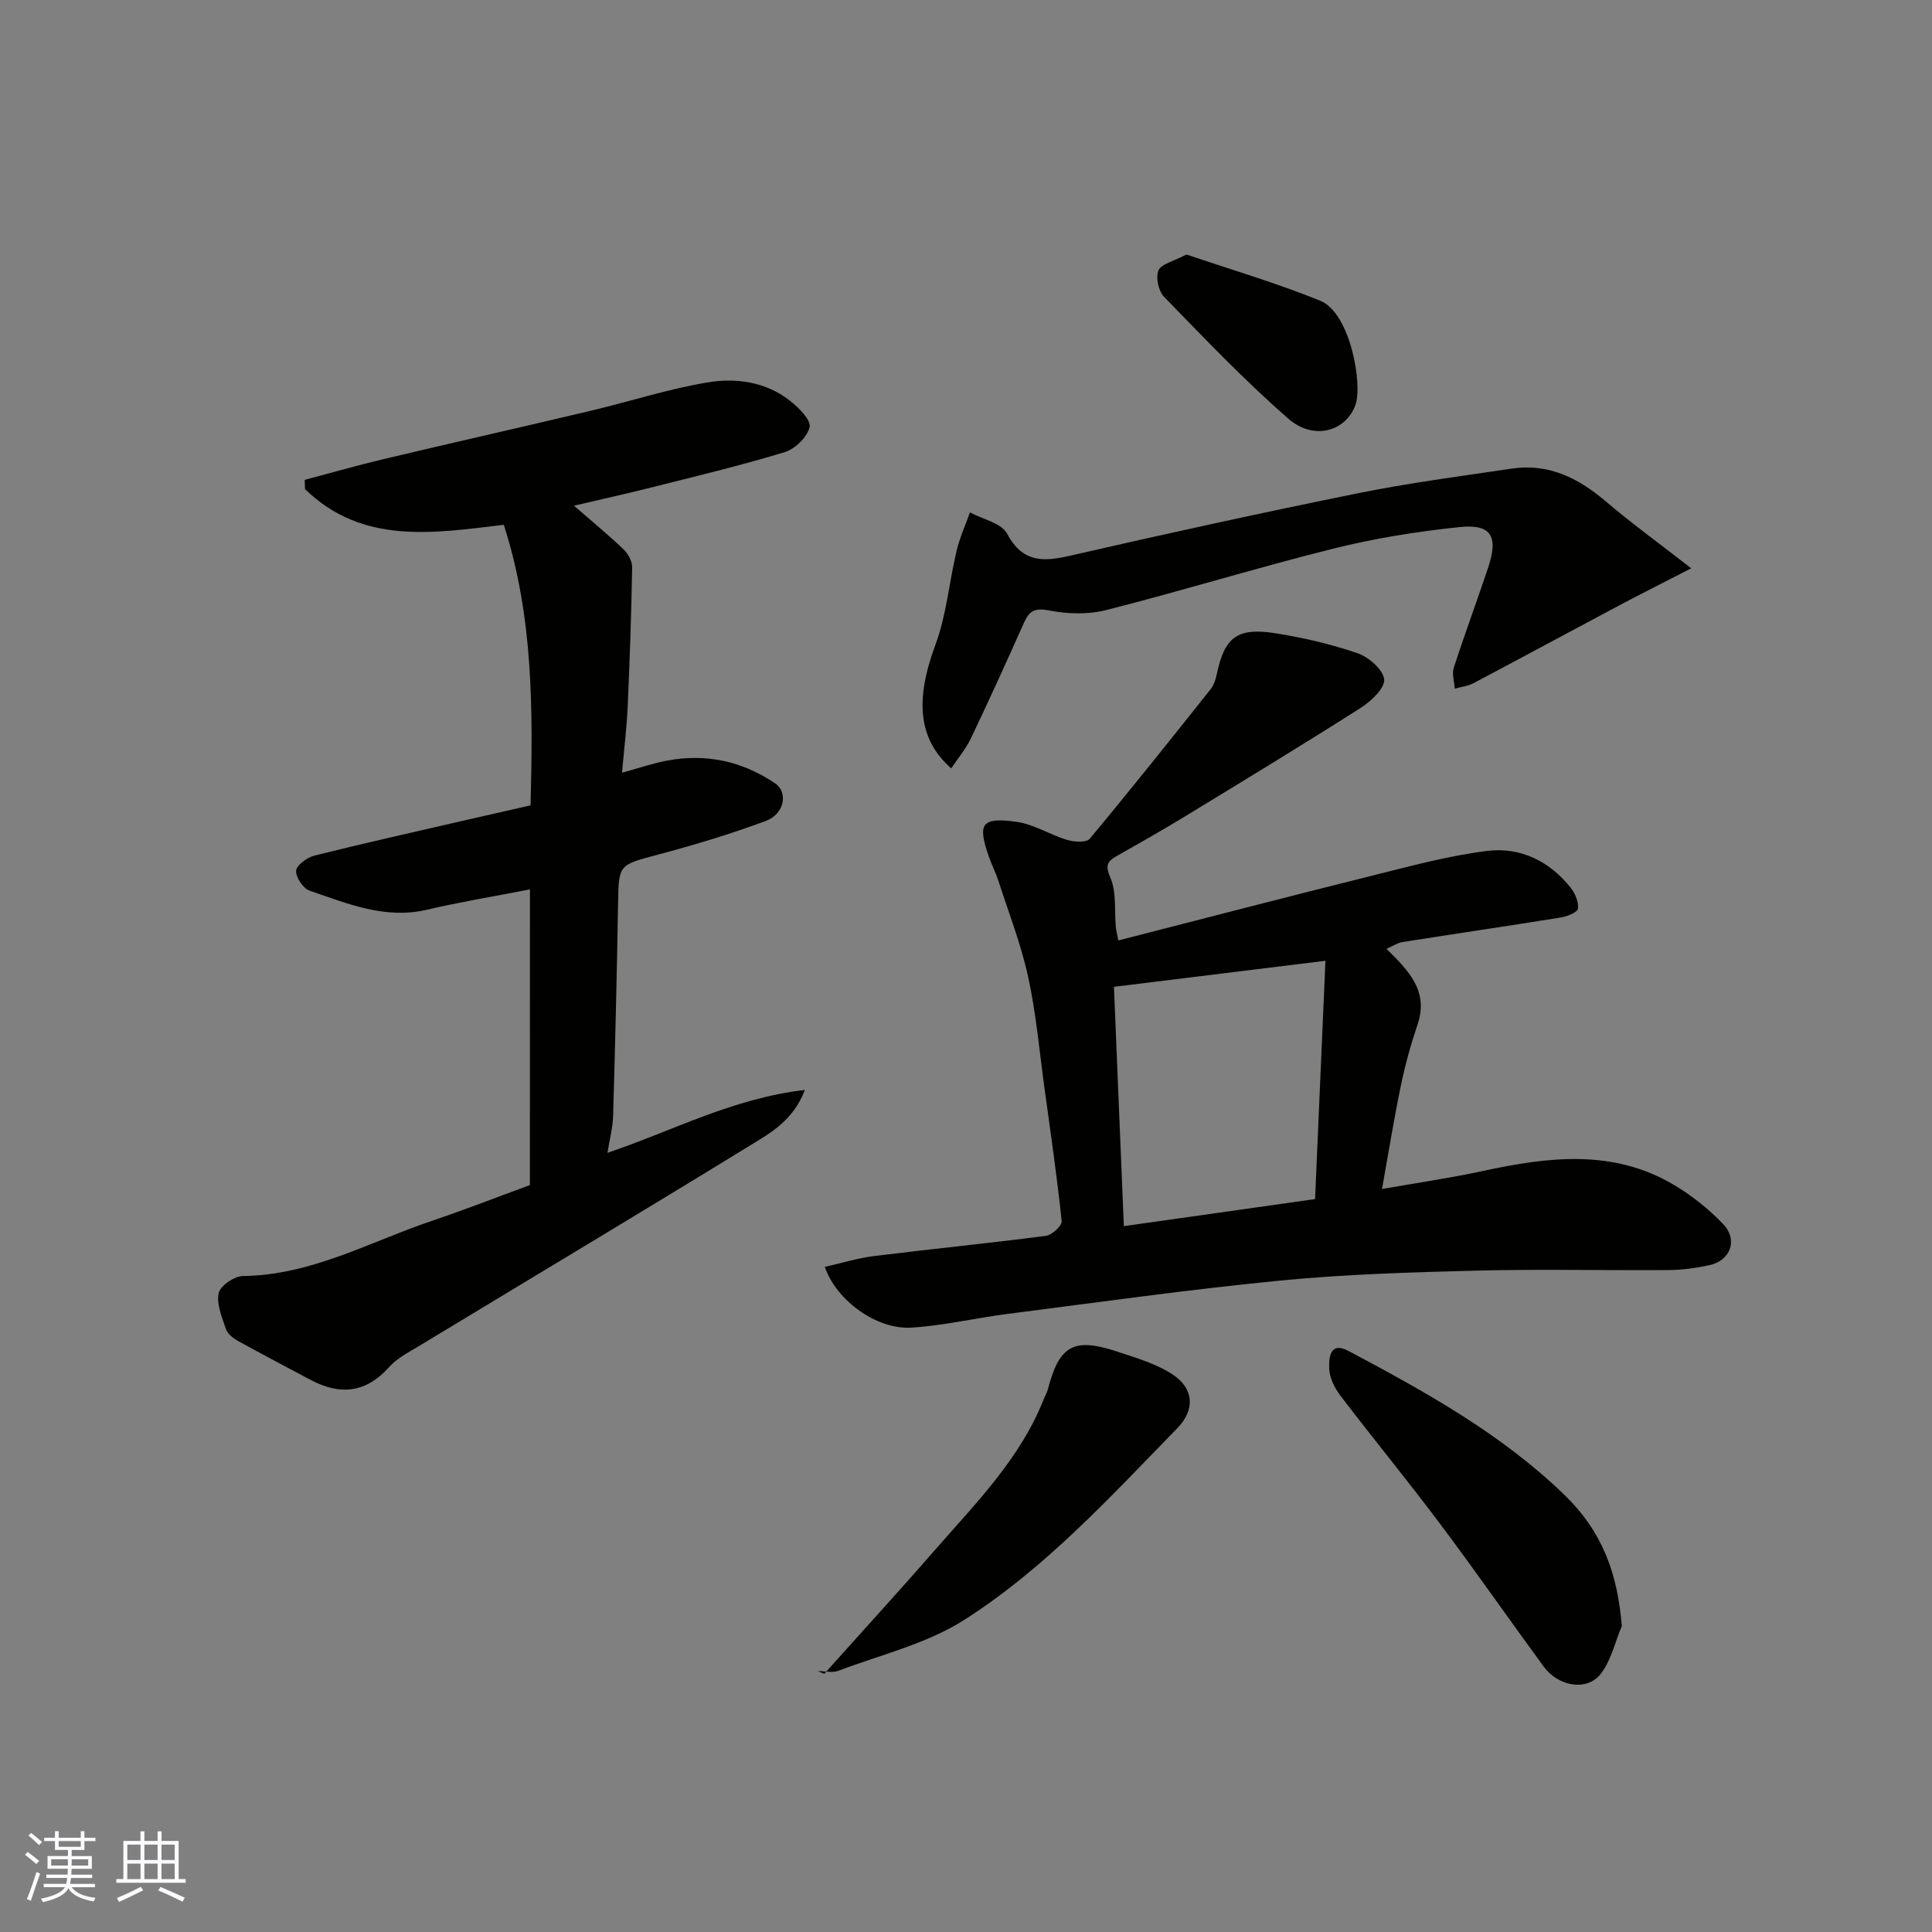 <svg enable-background="new 0 0 400 400" viewBox="0 0 400 400" xmlns="http://www.w3.org/2000/svg"><rect x="0" y="0" width="400" height="400" fill="#808080" stroke="none"/><g fill="#010100"><path d="m287.06 196.45c4.54 4.49 8.78 8.7 6.44 15.62-1.4 4.14-2.57 8.39-3.46 12.66-1.42 6.85-2.53 13.77-3.91 21.44 7.2-1.27 14.07-2.26 20.83-3.72 13.52-2.92 26.95-4.64 39.61 2.87 3.7 2.2 7.2 4.98 10.17 8.09 3.15 3.3 1.54 7.61-2.86 8.54-2.7.57-5.49.97-8.25 1-13.33.1-26.67-.22-39.99.12-13.54.34-27.12.75-40.59 2.06-18.9 1.84-37.72 4.51-56.57 6.92-6.63.85-13.21 2.43-19.86 2.82-7.13.42-15.47-5.62-17.85-12.57 3.42-.77 6.74-1.82 10.13-2.24 11.87-1.47 23.79-2.65 35.65-4.19 1.25-.16 3.35-2.11 3.26-3.04-.95-9.1-2.27-18.16-3.52-27.23-1.07-7.78-1.75-15.64-3.41-23.29-1.47-6.77-4.03-13.31-6.17-19.94-.55-1.7-1.38-3.3-1.97-4.99-2.4-6.89-1.55-8.23 5.72-7.23 3.6.5 6.93 2.68 10.49 3.75 1.45.44 3.98.59 4.67-.25 8.5-10.19 16.76-20.57 25.02-30.95.68-.86 1.06-2.05 1.29-3.15 1.6-7.6 4.21-9.69 12.09-8.45 5.76.91 11.52 2.25 17.03 4.14 2.31.79 5.29 3.37 5.52 5.4.2 1.79-2.66 4.52-4.78 5.87-11.96 7.62-24.08 14.98-36.19 22.36-4.73 2.89-9.56 5.63-14.38 8.36-2.04 1.15-2.41 1.96-1.31 4.53 1.27 3 .8 6.74 1.11 10.16.06.64.23 1.26.52 2.79 17.84-4.57 35.44-9.16 53.08-13.55 7.72-1.92 15.47-4.03 23.34-4.99 6.84-.83 12.87 2.13 17.25 7.65.92 1.16 1.65 2.93 1.49 4.3-.09.75-2.18 1.61-3.46 1.82-10.96 1.77-21.95 3.38-32.92 5.11-1 .17-1.94.82-3.26 1.4zm-56.43 7.86c.68 16.31 1.37 32.93 2.05 49.55 13.65-1.93 26.39-3.73 39.59-5.6.71-16.25 1.42-32.54 2.15-49.34-14.98 1.85-29.02 3.58-43.79 5.39z"/><path d="m109.72 184.14c-7.3 1.42-14.37 2.58-21.32 4.21-8.69 2.03-16.44-1.27-24.27-3.93-1.35-.46-2.92-2.79-2.82-4.15.08-1.15 2.27-2.74 3.77-3.12 10.1-2.53 20.26-4.8 30.4-7.14 4.74-1.09 9.48-2.16 14.37-3.27.48-19.63.62-39.01-5.55-58.09-14.56 1.76-29.32 4.17-41.15-7.39-.02-.64-.04-1.27-.06-1.91 5.43-1.44 10.83-2.99 16.3-4.29 14.4-3.42 28.85-6.68 43.25-10.1 7.91-1.88 15.69-4.41 23.68-5.76 5.99-1.02 12.2-.2 17.27 3.8 1.79 1.41 4.36 3.98 4.03 5.43-.48 2.07-3.02 4.54-5.18 5.19-9.17 2.79-18.51 5.01-27.81 7.36-5 1.26-10.04 2.37-15.8 3.72 3.83 3.33 7.16 6.06 10.25 9.02.95.91 1.83 2.49 1.8 3.75-.17 9.59-.49 19.17-.92 28.75-.2 4.41-.74 8.81-1.18 13.76 3.47-.95 6.32-1.93 9.25-2.49 8.1-1.55 15.64.09 22.44 4.69 2.75 1.86 1.94 6.35-1.88 7.77-7.29 2.71-14.77 4.97-22.29 6.97-8.26 2.2-8.2 1.99-8.34 10.33-.24 14.6-.6 29.19-1.02 43.79-.07 2.4-.72 4.79-1.17 7.64 13.53-4.56 25.9-11.28 40.87-13.02-2.42 6.36-7.16 8.93-11.43 11.55-22.79 13.99-45.75 27.72-68.63 41.57-2.09 1.26-4.39 2.44-5.97 4.21-4.79 5.39-10.16 5.96-16.26 2.72-5.05-2.68-10.11-5.33-15.11-8.1-.98-.55-2.12-1.44-2.45-2.42-.82-2.43-2-5.17-1.52-7.46.32-1.52 3.25-3.52 5.04-3.54 14.19-.17 26.32-7.12 39.23-11.47 6.76-2.28 13.41-4.88 20.17-7.36.01-20.31.01-40.72.01-61.22z"/><path d="m196.94 159.08c-6.96-6.12-7.46-14.31-3.26-25.62 2.29-6.16 2.83-12.96 4.37-19.42.65-2.72 1.83-5.3 2.77-7.95 2.63 1.42 6.48 2.18 7.66 4.37 3.19 5.96 7.34 5.91 13 4.61 19.82-4.55 39.7-8.9 59.63-12.94 10.54-2.13 21.24-3.54 31.89-5.11 7.51-1.11 13.64 1.86 19.28 6.64 5.47 4.64 11.29 8.88 17.87 14-5.69 2.93-10.33 5.25-14.92 7.69-10.07 5.35-20.09 10.77-30.17 16.1-1.16.61-2.57.76-3.86 1.13-.1-1.45-.63-3.04-.21-4.32 2.25-6.95 4.79-13.8 7.11-20.73 2.18-6.51.65-9.1-5.96-8.4-8.74.92-17.5 2.31-26.01 4.44-15.75 3.93-31.29 8.72-47.03 12.72-3.76.96-8.07.85-11.9.1-2.99-.58-4.11.11-5.2 2.55-3.59 8.04-7.23 16.06-11.02 24-1.05 2.17-2.66 4.06-4.04 6.14z"/><path d="m170.66 346.54c7.71-8.61 15.52-17.15 23.12-25.86 8.36-9.58 17.41-18.69 22.25-30.83.3-.75.72-1.47.93-2.24 2.37-9.08 5.33-10.77 14.43-7.75 3.97 1.32 8.17 2.53 11.56 4.83 4.29 2.92 4.44 7.27.82 10.98-13.83 14.19-27.31 28.97-44.08 39.68-7.78 4.97-17.3 7.23-26.1 10.56-1.26.48-2.86.07-4.3.07.45.18.91.37 1.37.56z"/><path d="m335.78 336.65c-1.42 3.36-2.23 7.21-4.41 9.96-2.88 3.61-8.77 2.55-11.79-1.59-7.22-9.87-14.21-19.91-21.55-29.69-6.66-8.88-13.72-17.46-20.45-26.29-1.23-1.61-2.33-3.76-2.38-5.69-.05-2.02-.01-5.78 4.05-3.62 15.87 8.44 31.62 17.15 44.65 29.77 7.78 7.55 10.98 16.1 11.88 27.15z"/><path d="m245.64 52.69c9.14 3.11 18.6 5.88 27.7 9.57 6.22 2.52 8.82 17.29 7.29 21.57-1.97 5.48-8.63 7.44-13.87 2.87-9.05-7.88-17.36-16.62-25.74-25.23-1.16-1.19-1.79-4.02-1.18-5.46.56-1.36 3.1-1.88 5.8-3.32z"/></g><path d="m5.17 384 .55-.58c.85.61 1.65 1.24 2.4 1.87l-.59.64c-.83-.73-1.62-1.37-2.36-1.93m1.22 9.53-.82-.34c.71-1.76 1.37-3.64 1.98-5.63.24.13.5.25.76.36-.6 1.67-1.24 3.54-1.92 5.61m-.5-13.5.57-.54c.56.44 1.31 1.06 2.26 1.87l-.64.64c-.68-.66-1.41-1.32-2.19-1.97m3.25.46h2.24v-1.36h.77v1.36h4.57v-1.36h.76v1.36h2.28v.69h-2.28v1.84h-2.64v1.26h4.18v2.64h-4.21c0 .45-.02.86-.05 1.21h4.32v.69h-4.38c-.04.34-.1.75-.19 1.22h5.15v.69h-4.82c.87 1.19 2.51 1.92 4.93 2.19-.17.31-.3.57-.37.76-2.77-.49-4.52-1.41-5.26-2.76-.56 1.26-2.3 2.23-5.24 2.9-.12-.24-.26-.48-.43-.72 2.73-.55 4.38-1.34 4.96-2.38h-4.38v-.69h4.65c.1-.38.17-.79.21-1.22h-4.32v-.69h4.4c.03-.34.05-.75.05-1.21h-4.2v-2.64h4.23v-1.26h-2.69v-1.84h-2.24zm1.46 4.46v1.29h3.45c.01-.4.02-.57.01-.53v-.32-.45h-3.46zm1.55-2.59h4.57v-1.19h-4.57zm6.11 2.59h-3.42v.77c-.01.19-.01.37-.02.53h3.44z" fill="#fbfafc"/><path d="m32.63 379.16h.82v1.98h3.54v7.89h1.45v.78h-14.36v-.78h1.46v-7.89h3.54v-1.98h.82v1.98h2.73zm-3.49 11.48.5.73c-1.61.82-3.28 1.63-5 2.41-.13-.27-.28-.55-.44-.82 1.75-.72 3.4-1.49 4.94-2.32m-2.78-5.55h2.73v-3.18h-2.73zm0 3.95h2.73v-3.2h-2.73zm3.54-3.95h2.73v-3.18h-2.73zm0 3.95h2.73v-3.2h-2.73zm7.89 4.68c-1.84-.92-3.51-1.7-5.02-2.32l.45-.73c1.89.8 3.57 1.55 5.04 2.23zm-1.62-11.81h-2.73v3.18h2.73zm-2.73 7.13h2.73v-3.2h-2.73z" fill="#fbfafc"/></svg>